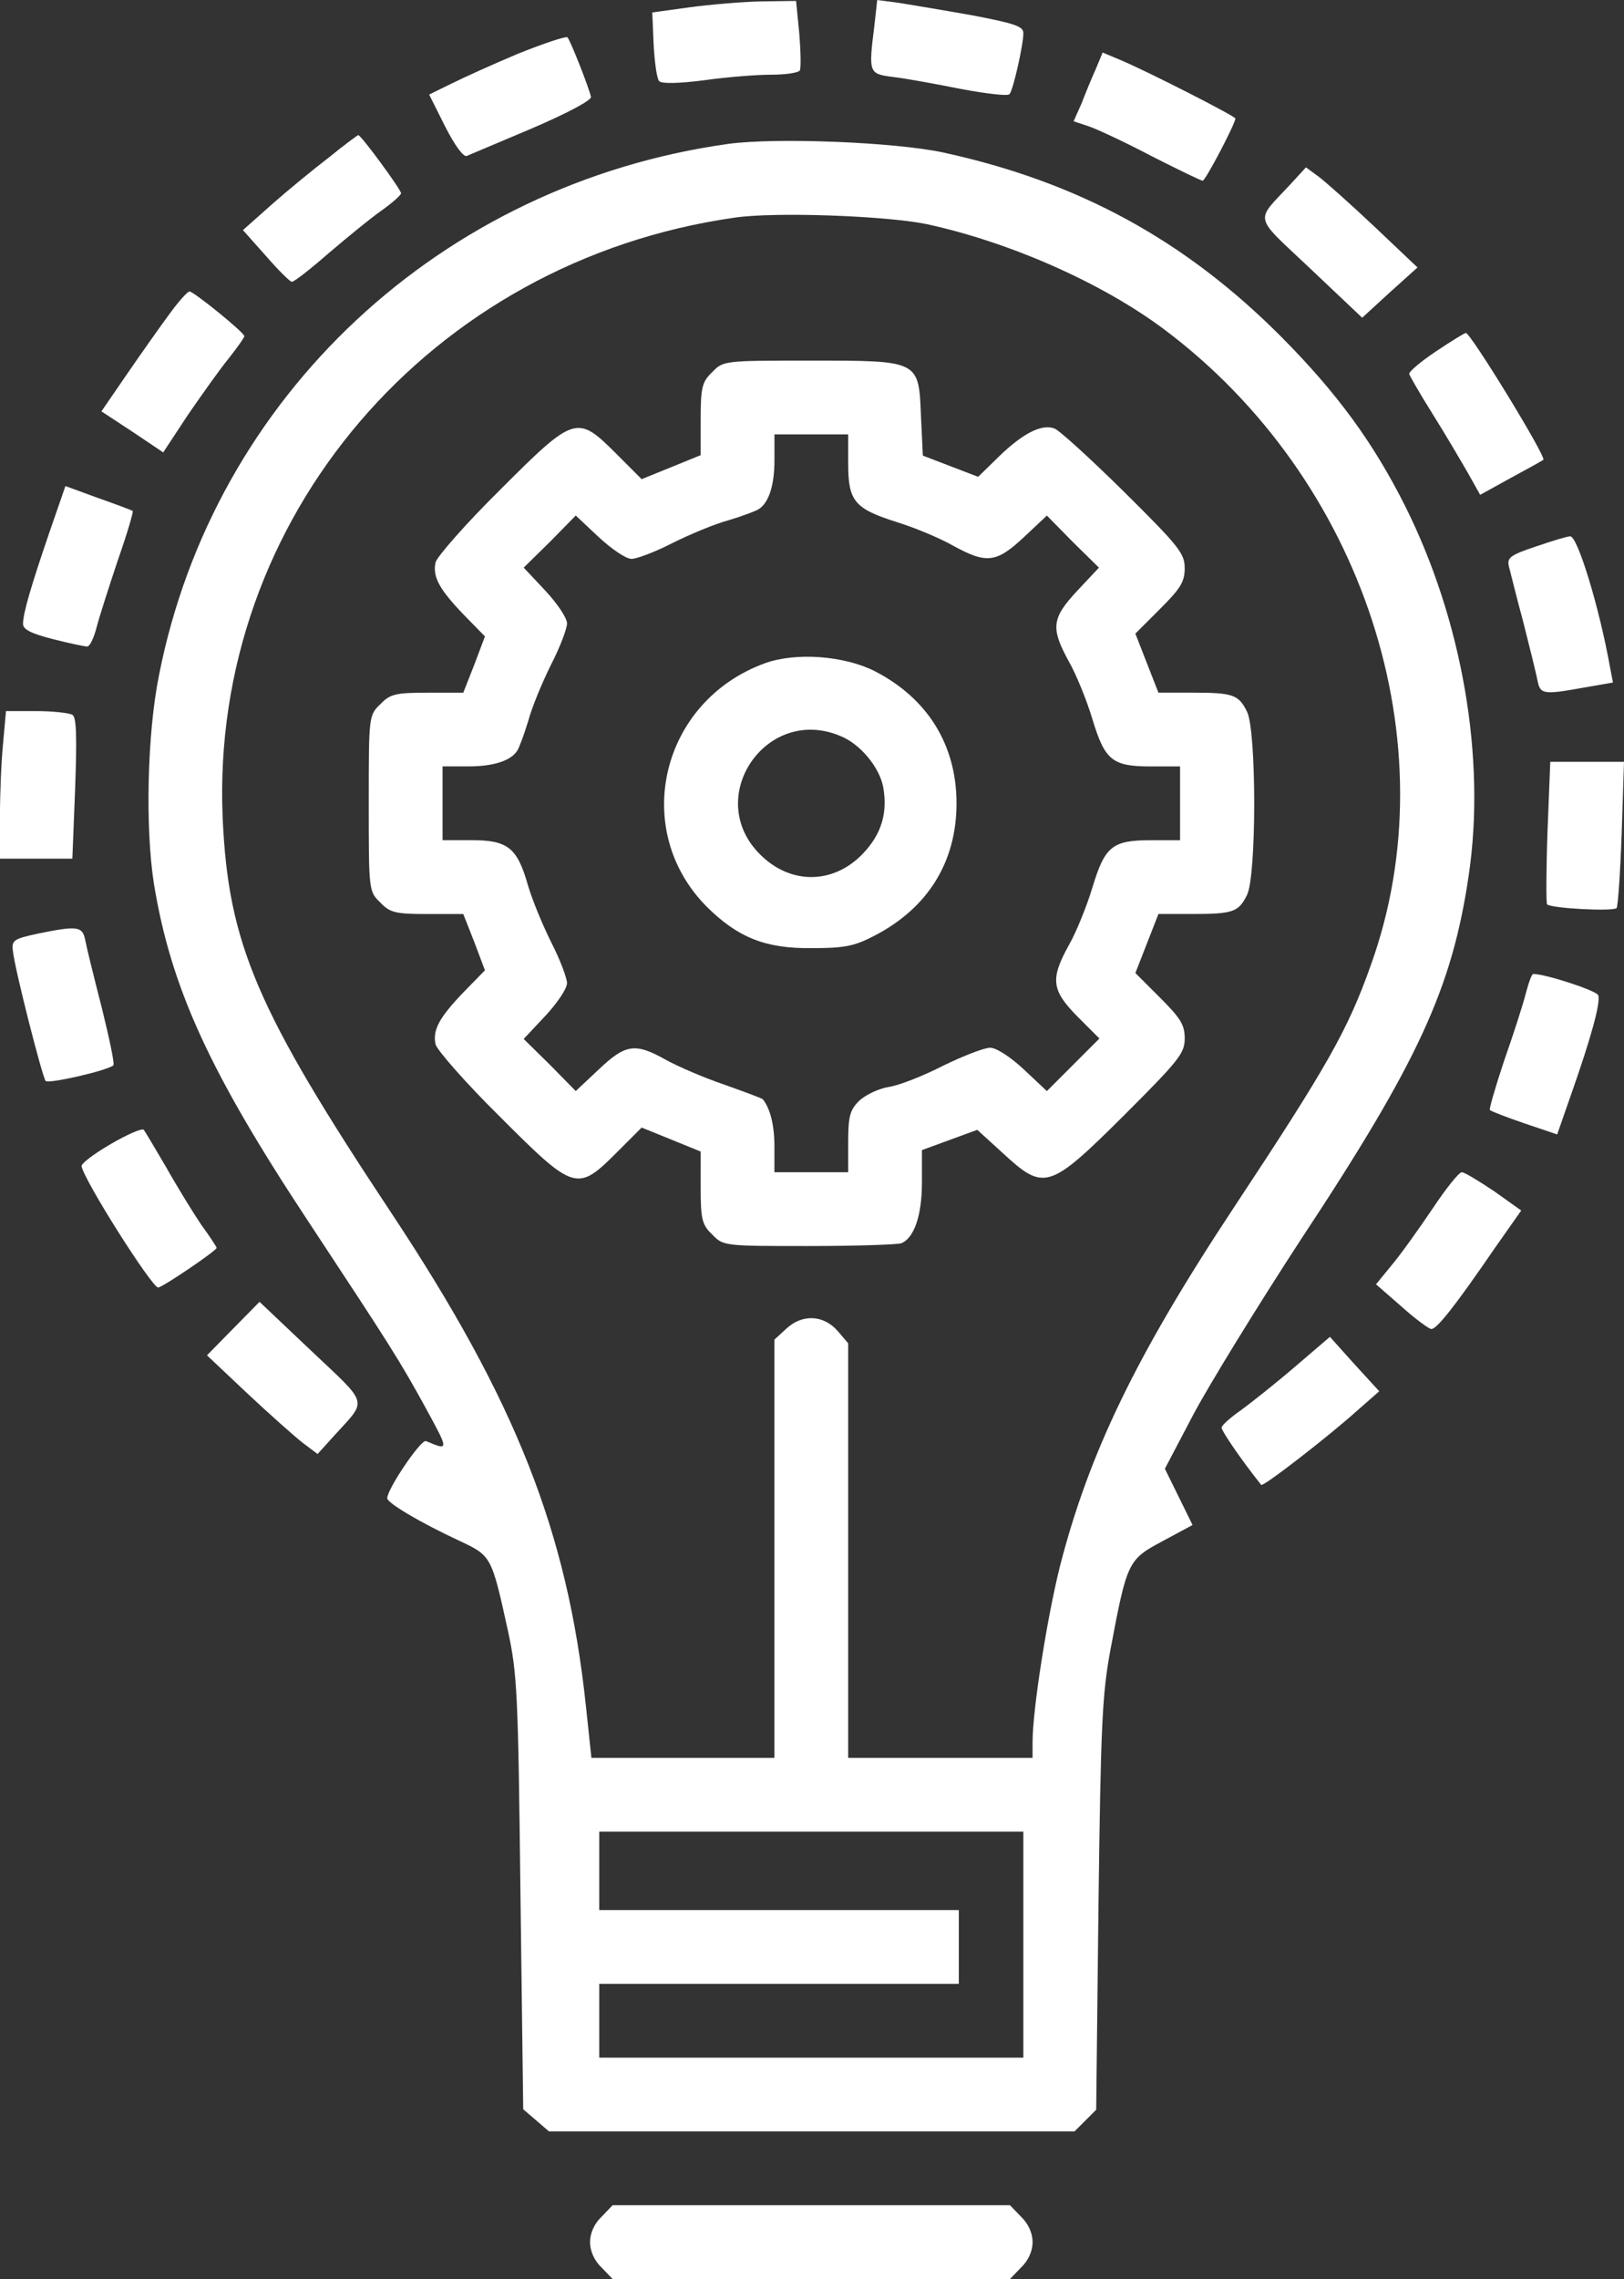 <?xml version="1.0" encoding="UTF-8" standalone="no"?><svg xmlns="http://www.w3.org/2000/svg" xmlns:xlink="http://www.w3.org/1999/xlink" fill="#ffffff" height="980" preserveAspectRatio="xMidYMid meet" version="1" viewBox="150.7 10.0 698.6 980.0" width="698.6" zoomAndPan="magnify"><rect x="150.7" y="10.0" width="698.6" height="980.0" fill="#333333" stroke="none"/><g><g id="change1_1"><path d="M4471.5,4978.3l-158.6-21.8l5.9-138.8c4-75.3,13.9-146.7,23.8-156.7c11.9-11.9,85.3-9.9,194.3,4c97.2,13.9,226.1,23.8,287.5,23.8c61.5,0,115,7.9,123,17.8c5.9,9.9,4,81.3-2,158.6l-13.9,140.8l-150.7-2C4697.6,5002.1,4558.8,4990.2,4471.5,4978.3z" transform="matrix(.1 0 0 -.1 0 511)"/><path d="M5268.7,4902.9c-25.8-208.2-25.8-210.2,81.3-224.1c51.6-5.9,182.4-29.8,291.5-51.6c107.1-19.8,202.3-31.7,208.2-21.8c15.9,17.9,59.5,212.2,59.5,261.8c0,29.7-35.7,41.6-222.1,77.3c-123,21.8-265.7,45.6-315.3,53.5l-91.2,11.9L5268.7,4902.9z" transform="matrix(.1 0 0 -.1 0 511)"/><path d="M3737.8,4780c-109.1-45.6-239.9-105.1-291.5-130.9l-93.2-45.6l69.4-138.8c41.6-81.3,79.3-132.9,93.2-124.9c13.9,6,140.8,59.5,281.6,119c156.7,67.4,255.8,121,251.8,134.9c-9.9,43.6-89.2,243.9-101.1,255.8C3942.1,4855.3,3846.9,4823.6,3737.8,4780z" transform="matrix(.1 0 0 -.1 0 511)"/><path d="M6220.5,4712.6c-17.9-39.7-45.6-107.1-61.5-148.7l-33.7-75.4l65.4-21.8c35.7-11.9,158.6-69.4,271.7-128.9c113-57.5,212.2-105.1,218.1-105.1c11.9,0,140.8,245.9,140.8,267.7c0,9.9-384.7,206.2-499.7,253.8l-71.4,29.8L6220.5,4712.6z" transform="matrix(.1 0 0 -.1 0 511)"/><path d="M2922.8,4333.8c-67.4-51.6-178.5-142.8-245.9-202.3l-124.9-111l97.2-109.1c53.5-61.5,105.1-113,113-113c7.9-2,79.3,53.5,158.6,122.9c79.3,67.4,180.5,150.7,226.1,182.4c47.6,33.7,85.3,67.4,85.3,75.3c0,15.9-174.5,253.8-184.4,249.9C3045.8,4429,2988.2,4387.3,2922.8,4333.8z" transform="matrix(.1 0 0 -.1 0 511)"/><path d="M4640.1,4391.3c-1235.4-172.5-2213-1084.7-2449-2284.4c-51.6-253.8-59.5-660.3-21.8-898.3c73.4-448.2,241.9-813,664.3-1451.5c353-535.4,392.6-596.9,507.7-807.1c97.2-178.5,97.2-178.5-2-136.8c-21.8,7.9-166.6-206.3-166.6-245.9c0-19.8,138.8-103.1,309.4-182.4c138.8-65.5,138.8-63.5,210.2-388.7c39.7-184.4,43.6-267.7,53.5-1126.3l11.9-930l55.5-47.6l55.5-47.6H4999h1130.3l45.6,45.6l47.6,47.6l9.9,880.4c9.9,779.3,15.9,906.2,51.6,1098.6c71.4,378.8,75.4,386.7,224.1,466l128.9,69.4l-59.5,121l-59.5,121l123,234c67.4,126.9,275.6,466,462,751.6c505.7,765.4,650.4,1080.7,721.8,1564.6c75.4,505.7-27.8,1098.6-273.7,1590.4c-138.8,275.6-293.5,485.8-531.4,725.8c-414.5,416.4-872.5,666.3-1453.5,793.2C5355.9,4399.2,4846.3,4419.1,4640.1,4391.3z M5492.8,4046.3c356.9-77.3,753.5-251.8,1021.3-452.1c858.6-642.5,1231.4-1784.7,890.4-2732.6C7305.3,580,7214,421.3,6815.4-181.5c-422.4-638.5-624.6-1058.9-749.6-1546.7c-55.5-224-117-614.7-117-753.5v-67.4h-396.6h-396.6v890.4v892.3l-45.6,53.6c-61.5,69.4-152.7,73.3-222.1,7.9l-49.6-45.6v-900.3v-898.3h-392.6h-394.6l-23.8,224.1c-79.3,747.6-301.4,1310.8-834.8,2115.9c-583,878.5-704,1162-727.8,1705.4c-53.5,1283,892.4,2391.5,2203.1,2577.9C4842.4,4099.8,5320.2,4081.9,5492.8,4046.3z M5909.2-3352.3v-485.8H4997h-912.2v158.7v158.6h773.4h773.4v158.6v158.7h-773.4h-773.4v168.6v168.6H4997h912.2V-3352.3z" transform="matrix(.1 0 0 -.1 0 511)"/><path d="M4570.7,3409.7c-43.6-41.6-49.6-65.4-49.6-202.3v-154.7l-126.9-51.6l-126.9-51.6l-109.1,109.1c-168.5,168.6-178.5,166.6-499.7-154.7c-146.7-144.8-269.7-285.6-277.6-311.3c-13.9-61.5,13.9-115,123-228.1l89.2-91.2l-45.6-121l-47.6-121h-154.7c-136.8,0-160.6-5.9-202.3-49.6c-49.6-47.6-49.6-51.6-49.6-426.3s0-378.8,49.6-426.3c41.6-43.6,65.4-49.6,202.3-49.6h154.7l47.6-121l45.6-121l-89.2-91.2c-109.1-113-136.8-166.6-123-228c7.9-25.8,130.9-166.6,277.6-311.3c319.3-319.3,331.2-323.2,501.7-152.7l107.1,107.1l126.9-51.6l126.9-51.6V-96.2c0-136.8,5.9-160.6,49.6-202.3c47.6-49.6,51.6-49.6,414.4-49.6c200.3,0,380.7,6,398.6,11.9c55.5,21.8,89.2,119,89.2,261.8V64.4l119,43.6l119,43.6l111-101.1c176.5-162.6,198.3-156.7,519.6,162.6c238,238,261.8,267.7,261.8,331.2c0,59.5-17.9,87.3-107.1,176.5l-105.1,105.1l49.6,126.9l49.6,126.9H6635c174.5,0,200.3,7.9,236,81.3c41.7,79.3,41.7,709.9,0,789.2c-35.7,73.4-61.5,81.3-236,81.3h-144.8l-49.6,126.9l-49.6,126.9l105.1,105.1c89.2,89.2,107.1,117,107.1,176.5c0,63.5-23.8,93.2-261.8,329.2c-144.8,142.8-279.6,265.7-299.4,271.7c-55.5,19.8-134.8-21.8-236-119l-91.2-89.2l-119,45.6l-119,45.6l-7.9,166.6c-9.9,243.9-4,241.9-475.9,241.9C4622.2,3459.3,4618.3,3459.3,4570.7,3409.7z M5155.7,3015.1c0-160.6,27.8-192.4,208.2-249.9c77.3-23.8,186.4-69.4,241.9-101.1c144.8-79.3,186.4-75.3,305.4,35.7l99.2,93.2l111-113l113-111l-93.2-99.2c-111.1-119-115-160.6-35.7-305.4c31.7-55.5,77.3-168.6,101.1-247.9c53.5-176.5,85.3-202.3,251.8-202.3h124.9v-158.6V1397h-124.9c-166.6,0-198.3-25.8-251.8-202.3c-23.8-79.3-69.4-192.4-101.1-247.9c-81.3-146.7-75.4-194.3,35.7-307.4l95.2-95.2l-113-113l-113-113l-99.2,93.2c-59.5,55.5-119,93.2-144.8,93.2c-25.8,0-117-35.7-202.3-77.3c-85.3-43.6-190.4-85.3-234-91.2c-45.6-7.9-103.1-35.7-128.9-61.5c-37.7-37.7-45.6-65.4-45.6-176.5V-30.8H4997h-158.6V80.3c0,89.2-17.8,162.6-49.6,202.3c-2,4-77.3,31.7-166.6,63.5c-87.3,29.7-202.3,79.3-251.8,107.1c-130.9,73.4-172.5,67.4-287.5-41.7l-99.2-93.2l-111,113l-113,111.1l93.2,99.2c51.6,55.5,93.2,117,93.2,140.8c0,21.8-29.7,101.1-67.4,174.5c-37.7,75.4-83.3,186.4-101.1,247.9c-45.6,160.6-87.2,192.4-241.9,192.4h-124.9v158.6v158.6h111c107.1,0,182.4,23.8,210.2,67.4c7.9,11.9,29.7,69.4,47.6,128.9c15.9,59.5,61.5,168.6,99.2,243.9c37.7,73.4,67.4,152.7,67.4,174.5c0,23.8-41.6,85.3-93.2,140.8l-93.2,99.2l113,111l111,113l99.2-93.2c55.5-51.6,117-93.2,140.8-93.2c21.8,0,101.1,29.7,174.5,67.4c75.4,37.7,184.4,83.3,243.9,99.1c59.5,17.8,117,39.7,128.9,47.6c43.6,27.8,67.4,103.1,67.4,210.2v111H4997h158.6V3015.1z" transform="matrix(.1 0 0 -.1 0 511)"/><path d="M4798.7,2158.4c-450.1-162.6-581-717.8-249.9-1049C4681.7,978.5,4798.7,931,4997,932.9c142.8,0,184.4,7.9,271.7,53.5c230,119,353,317.3,353,569.1c0,251.8-124.9,452.1-353,569.1C5137.8,2190.2,4931.6,2206,4798.7,2158.4z M5122,1845.1c85.3-33.7,168.6-134.9,184.4-220.1c19.8-111-7.9-202.3-87.2-285.5c-126.9-132.9-311.3-134.9-442.2-4C4531,1579.4,4802.7,1980,5122,1845.1z" transform="matrix(.1 0 0 -.1 0 511)"/><path d="M7057.4,4216.8c-152.7-164.6-162.6-126.9,87.2-362.9l222.1-210.2l119,109.1l119,107.1l-188.4,178.5c-103.1,97.2-212.2,194.3-239.9,214.2l-51.6,37.7L7057.4,4216.8z" transform="matrix(.1 0 0 -.1 0 511)"/><path d="M2238.7,3663.5c-39.7-53.5-121-168.6-182.4-257.8l-113-164.6l132.9-87.3l132.9-89.2l107.1,162.6c61.5,89.2,138.8,198.3,176.5,243.9c35.7,45.6,65.4,87.3,65.4,93.2c0,15.9-218.1,192.4-236,192.4C2314,3756.7,2276.3,3715.1,2238.7,3663.5z" transform="matrix(.1 0 0 -.1 0 511)"/><path d="M7684,3498.9c-65.4-43.6-117-87.3-115-97.2c2-7.9,47.6-87.3,101.1-172.5c53.6-85.3,121-200.3,150.7-251.8l53.5-95.2l132.9,73.4c73.4,39.7,134.9,73.4,138.8,77.3c13.9,11.9-311.3,543.3-333.1,545.3C7806.9,3578.3,7749.4,3542.6,7684,3498.9z" transform="matrix(.1 0 0 -.1 0 511)"/><path d="M1719.1,2719.6c-79.3-232-113-347-113-392.6c0-23.8,35.7-41.6,128.9-65.4c69.4-17.8,136.8-31.7,146.7-31.7c11.9,0,29.7,37.7,41.6,85.3c11.9,45.6,53.5,174.5,91.2,287.5c39.7,113,67.4,208.2,63.4,210.2c-2,2-69.4,27.8-148.7,55.5l-140.8,51.5L1719.1,2719.6z" transform="matrix(.1 0 0 -.1 0 511)"/><path d="M8114.3,2660.1c-107.1-35.7-124.9-47.6-117-83.3c5.9-21.8,31.7-128.9,61.5-238c27.8-109.1,55.5-222.1,61.5-251.8c11.9-63.5,23.8-65.4,200.3-33.7l124.9,21.8l-11.9,61.5c-45.6,257.8-140.8,571.1-172.5,567.1C8249.1,2703.8,8183.7,2683.9,8114.3,2660.1z" transform="matrix(.1 0 0 -.1 0 511)"/><path d="M1520.8,1819.3c-7.9-75.4-13.9-218.1-13.9-317.3v-184.4h154.7h156.7l11.9,301.4c7.9,222.1,6,307.4-11.9,317.3c-13.9,7.9-83.3,15.9-154.7,15.9h-130.9L1520.8,1819.3z" transform="matrix(.1 0 0 -.1 0 511)"/><path d="M8163.9,1432.7c-5.9-166.6-5.9-307.4-2-311.3c15.9-17.8,289.5-31.7,299.4-15.9c5.9,9.9,15.9,154.7,21.8,323.2l9.9,305.4h-158.6h-158.6L8163.9,1432.7z" transform="matrix(.1 0 0 -.1 0 511)"/><path d="M1665.6,994.4c-99.2-21.8-109.1-27.8-103.1-73.4c7.9-79.3,126.9-543.3,140.8-559.2c11.9-13.9,269.7,45.6,291.5,67.4c5.9,5.9-17.8,117-49.6,245.9c-33.7,130.9-65.4,259.8-71.4,291.5C1861.9,1028.1,1840.1,1030.1,1665.6,994.4z" transform="matrix(.1 0 0 -.1 0 511)"/><path d="M8070.7,738.6c-11.9-47.6-53.6-176.5-93.2-289.5c-37.7-113-65.4-208.2-61.5-212.2c5.9-5.9,73.4-31.7,148.7-57.5l140.8-47.6l59.5,170.5c85.3,241.9,128.9,398.6,117,428.3c-7.9,19.8-226.1,91.2-279.6,91.2C8096.5,821.9,8082.6,784.2,8070.7,738.6z" transform="matrix(.1 0 0 -.1 0 511)"/><path d="M1982.9,90.2C1911.5,48.5,1856,6.9,1857.9-5c11.9-63.4,301.4-519.5,329.2-521.5c17.9,0,251.8,158.6,251.8,170.5c0,3.9-29.7,49.6-67.4,101.1c-35.7,53.5-103.1,162.6-148.7,243.9c-47.6,81.3-91.2,154.7-97.2,162.6C2117.7,159.6,2054.3,131.8,1982.9,90.2z" transform="matrix(.1 0 0 -.1 0 511)"/><path d="M7672.1-183.5c-57.5-85.3-134.9-194.3-174.5-241.9l-71.4-87.3l109.1-95.2c59.5-53.5,119-97.1,128.9-97.1c23.8,0,101.1,97.1,273.7,349l113,160.6l-117,83.3c-65.4,43.7-126.9,81.3-138.8,81.3C7783.1-30.8,7727.6-100.2,7672.1-183.5z" transform="matrix(.1 0 0 -.1 0 511)"/><path d="M2510.3-703l-113-115l174.5-164.6c95.2-89.2,202.3-184.4,238-212.2l63.4-47.6l75.4,83.3c138.8,152.7,146.7,124.9-101.1,358.9L2623.4-588L2510.3-703z" transform="matrix(.1 0 0 -.1 0 511)"/><path d="M7077.2-867.6c-83.3-71.4-188.4-154.7-232-186.4c-45.6-31.7-83.3-65.4-83.3-75.3c0-13.9,83.3-136.9,170.5-245.9c7.9-9.9,291.5,210.2,410.5,317.3l97.2,85.3l-107.1,117l-105.1,117L7077.2-867.6z" transform="matrix(.1 0 0 -.1 0 511)"/><path d="M4094.8-4522.3c-31.7-29.7-49.6-71.4-49.6-109.1c0-37.7,17.8-79.3,49.6-109.1l47.6-49.6H4997h854.7l47.6,49.6c31.7,29.7,49.6,71.4,49.6,109.1c0,37.7-17.9,79.3-49.6,109.1l-47.6,49.6H4997h-854.7L4094.8-4522.3z" transform="matrix(.1 0 0 -.1 0 511)"/></g></g></svg>